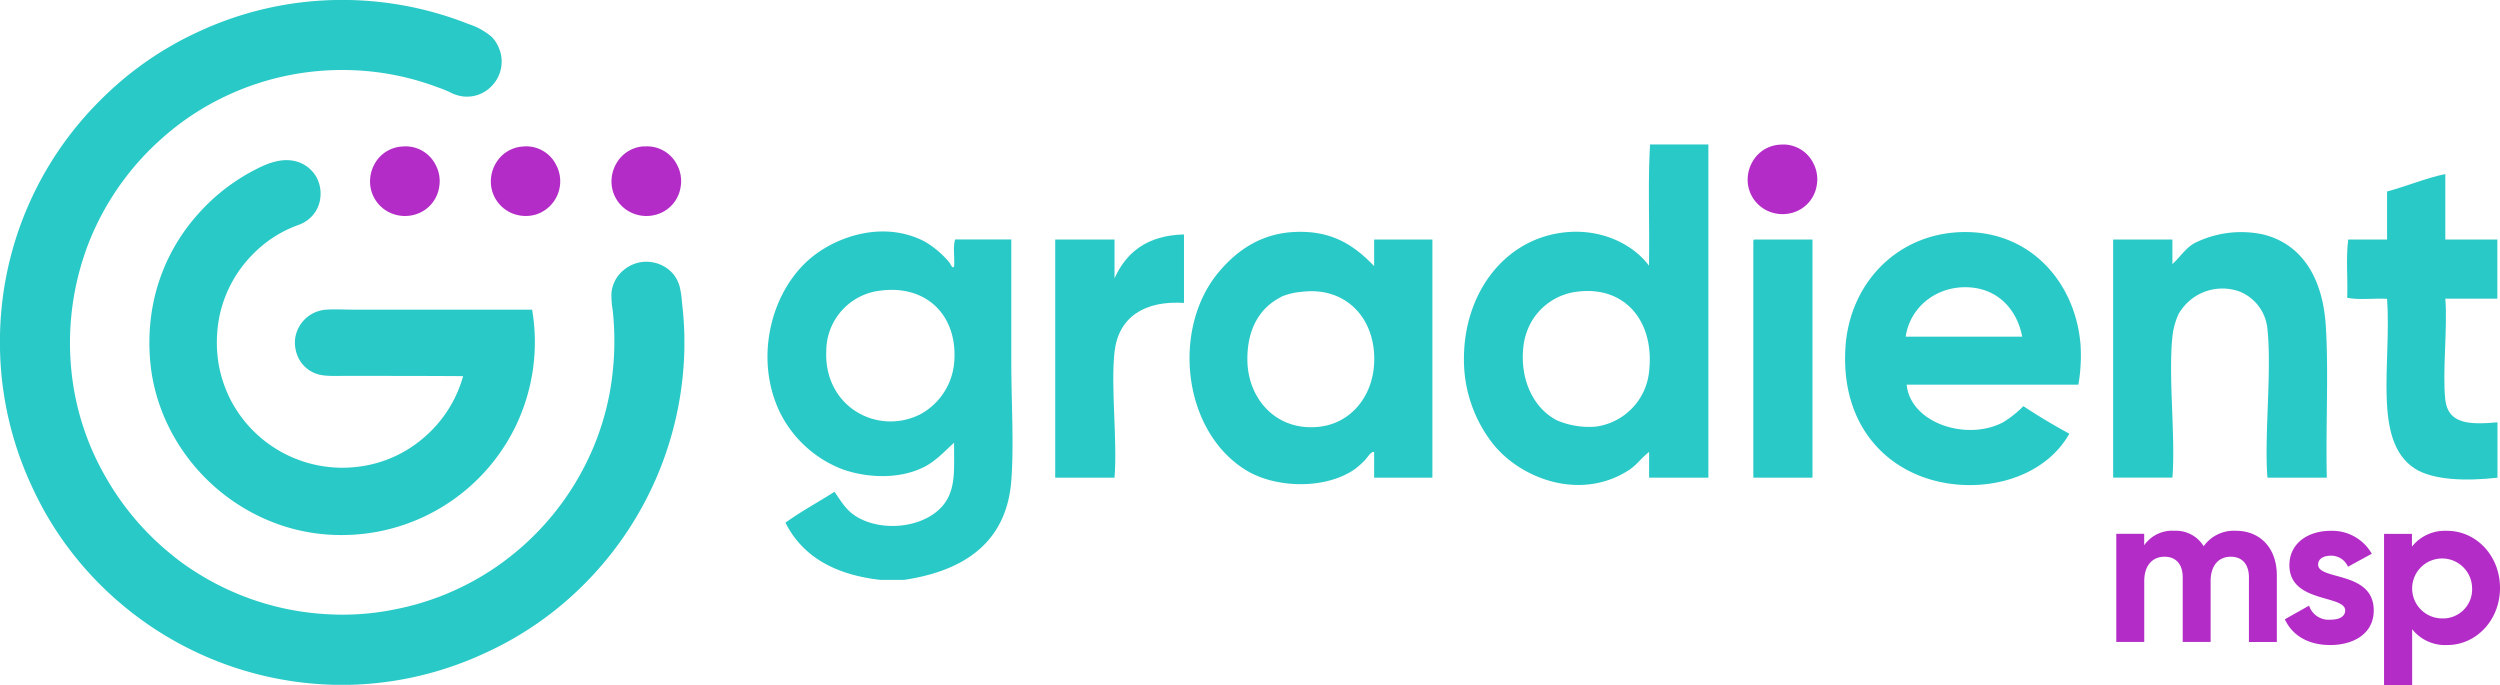 <svg xmlns="http://www.w3.org/2000/svg" viewBox="0 0 485.52 133.08"><defs><style>.cls-1{fill:#28c9c7;}.cls-1,.cls-2{fill-rule:evenodd;}.cls-2,.cls-3{fill:#b42cc7;}</style></defs><g id="Layer_2" data-name="Layer 2"><g id="_1" data-name="1"><path class="cls-1" d="M65.19,0h2.57A66.7,66.7,0,0,1,91,4.67a13.17,13.17,0,0,1,4.5,2.5,6.47,6.47,0,0,1,1.37,2.11,6.56,6.56,0,0,1,.55,2.93A6.8,6.8,0,0,1,95.19,17a6.59,6.59,0,0,1-5.14,1.74,7.35,7.35,0,0,1-2.69-.84,24.24,24.24,0,0,0-2.5-1,52.24,52.24,0,0,0-17.64-3.3,52.77,52.77,0,0,0-23,4.89,51.65,51.65,0,0,0-12.68,8.3A53,53,0,0,0,17.18,47.29a53.65,53.65,0,0,0-3.37,24.13,51.49,51.49,0,0,0,6.7,21.2,53.07,53.07,0,0,0,12.83,15.11,41.4,41.4,0,0,0,4,2.93,52.77,52.77,0,0,0,26.28,8.63,50.74,50.74,0,0,0,12.9-.91,52.39,52.39,0,0,0,19.71-8.19,53.13,53.13,0,0,0,18.88-23,52.13,52.13,0,0,0,3.26-10.69A56.23,56.23,0,0,0,119,60.3a18.06,18.06,0,0,1-.26-3.23,6.47,6.47,0,0,1,2.36-4.6,6.86,6.86,0,0,1,9.75.87A7,7,0,0,1,132,55.66a18.81,18.81,0,0,1,.44,3c.24,2,.42,4.35.47,6.49v2.57a66.55,66.55,0,0,1-19.46,45.73,65.24,65.24,0,0,1-19.24,13.37A66.06,66.06,0,0,1,67.76,133H65.19a66.55,66.55,0,0,1-45.73-19.46A65.24,65.24,0,0,1,6.09,94.25,66.06,66.06,0,0,1,0,67.76V65.19s0,0,0-.07A66,66,0,0,1,19.49,19.46,65.22,65.22,0,0,1,38.7,6.09,66,66,0,0,1,65.19,0Z"/><path class="cls-2" d="M78.2,28.45a6.52,6.52,0,0,1,6.45,3.66,6.67,6.67,0,0,1,.65,4.16,6.58,6.58,0,0,1-4.71,5.4,6.93,6.93,0,0,1-4.31-.14,6.68,6.68,0,0,1-4.39-5.69A7,7,0,0,1,73,31.42a6.44,6.44,0,0,1,2.21-2.1A6.53,6.53,0,0,1,78.2,28.45Z"/><path class="cls-2" d="M101.6,28.45a6.5,6.5,0,0,1,6.45,3.66,6.77,6.77,0,0,1-4,9.56,7,7,0,0,1-4.32-.14,6.69,6.69,0,0,1-4.38-5.69,7,7,0,0,1,1.12-4.42,6.53,6.53,0,0,1,2.21-2.1A6.61,6.61,0,0,1,101.6,28.45Z"/><path class="cls-2" d="M125.09,28.45a6.52,6.52,0,0,1,6.45,3.66,6.67,6.67,0,0,1,.65,4.16,6.59,6.59,0,0,1-4.71,5.4,6.93,6.93,0,0,1-4.31-.14,6.68,6.68,0,0,1-4.39-5.69,7,7,0,0,1,1.12-4.42,6.53,6.53,0,0,1,5.19-3Z"/><path class="cls-1" d="M89.94,73.05C82.42,73,74.69,73,67,73c-1.94,0-4,.11-5.4-.36a6.16,6.16,0,0,1-3.26-2.46,6.77,6.77,0,0,1-1-4.57,6.52,6.52,0,0,1,6-5.47c1.74-.12,3.66,0,5.69,0,11.46,0,23,0,34.31,0a37.59,37.59,0,0,1-3.33,22.9,37.54,37.54,0,0,1-33.74,20.87A36.55,36.55,0,0,1,54.57,102,38,38,0,0,1,32.76,82.87a36.31,36.31,0,0,1-3.3-10.36,39.64,39.64,0,0,1,.11-12.58,36.79,36.79,0,0,1,8.91-18.37,38,38,0,0,1,11.6-8.87c2-1,4.7-2.07,7.43-1.35a6.51,6.51,0,0,1,4,3.16,6.75,6.75,0,0,1,.69,4,6.21,6.21,0,0,1-2.72,4.42,6.56,6.56,0,0,1-1.59.79,23.33,23.33,0,0,0-8.7,5.58,24,24,0,0,0-6.63,12.43,25.89,25.89,0,0,0-.14,8.74,24.76,24.76,0,0,0,2.35,7.17A24.46,24.46,0,0,0,69.43,90.66a23.83,23.83,0,0,0,13.15-5.9A24.16,24.16,0,0,0,89.94,73.05Z"/><path class="cls-1" d="M320.46,28.06h11.32V92.77H320.27v-5c-1.64,1.27-2.42,2.58-4,3.57-9.21,5.92-20.67,1.79-26.21-5a26.39,26.39,0,0,1-5.75-16.68c0-13,8.22-23.79,20.44-24.61,6.58-.44,12.47,2.45,15.49,6.55C320.4,43.87,320,35.53,320.46,28.06ZM297.24,62.8a12.64,12.64,0,0,0-1.39,4.56c-.7,6.22,1.87,11.9,6.55,14.29a15.87,15.87,0,0,0,7.54,1.2,12,12,0,0,0,10.33-10.72c1.1-9.85-4.8-16.64-13.9-15.49A11.87,11.87,0,0,0,297.24,62.8Z"/><path class="cls-1" d="M485,46.52V58H474.9c.46,5.45-.6,14.39,0,19.65.55,4.72,4.67,4.85,10.13,4.37V92.77c-6.1.7-12.58.49-16.08-1.79-8.24-5.36-4.48-20.37-5.36-32.95-2.52-.13-5.56.27-7.74-.2.13-3.7-.27-7.94.2-11.31h7.54V37.19c3.74-1,7.87-2.72,11.31-3.38V46.52Z"/><path class="cls-1" d="M175.55,112.62H171c-8.9-1-15.16-4.56-18.46-11.11,3-2.17,6.38-4,9.53-6,1.2,1.72,2.22,3.56,4.16,4.76,5.63,3.49,15,2,17.87-3.57,1.47-2.88,1.17-6.06,1.19-10.72-1.61,1.43-3.36,3.39-5.56,4.57-5.62,3-12.94,2-17.07.2a22.64,22.64,0,0,1-10.92-10.13c-5.33-10.28-2.35-23.59,5.56-30.37,4.87-4.17,14.06-7.58,22.23-3.37a18.28,18.28,0,0,1,4.77,4c.32.36.73,1.56,1,.79.13-1.66-.26-3.84.2-5.16H196.4V69.94c0,8.24.54,16.49,0,23.43C195.46,105.47,187.1,110.9,175.55,112.62ZM160.47,68.16C160,79,170.41,84.65,178.73,80.46a12.68,12.68,0,0,0,6.55-9.72c.95-9.28-5.21-15.49-14.29-14.3A11.83,11.83,0,0,0,160.47,68.16Z"/><path class="cls-1" d="M266.87,51.68V46.52h11.31V92.77H266.87v-5c-.67-.1-1.21,1-1.79,1.59a16.25,16.25,0,0,1-2,1.78c-5.8,4-15.41,3.64-21.05.2-12.45-7.59-14.59-27.76-5.16-38.71,3.42-4,7.85-7.07,13.9-7.54C258.68,44.52,263.09,47.77,266.87,51.68Zm-18.07,6c-4,2-6.57,6-6.55,12.1,0,7.56,5.51,14,13.9,13.11,6.21-.68,10.39-5.86,10.72-12.31.43-8.68-5.46-15-14.1-13.9A12.63,12.63,0,0,0,248.8,57.64Z"/><path class="cls-1" d="M403.64,74.71H370.29c.74,7.45,11.6,11,18.66,7.34a19.9,19.9,0,0,0,4-3.17q4.31,2.84,8.93,5.35c-5,8.86-17,11.76-26.8,8.94-10.22-2.94-17.6-12-16.67-25.81.8-11.87,9.35-21.34,21.44-22.23,14.08-1,23.31,9.59,24.22,22A33.73,33.73,0,0,1,403.64,74.71ZM383,55.85c-6.45-.66-12,3.48-12.9,9.53h22.63C391.74,60.21,388.21,56.38,383,55.85Z"/><path class="cls-1" d="M451.88,92.77H440.36c-.65-7.83.86-20.85,0-28.78A8.68,8.68,0,0,0,435,56.64,9.79,9.79,0,0,0,423.09,61a14.13,14.13,0,0,0-1.19,4.37c-.82,8,.63,19.44,0,27.39H410.39V46.52H421.9v4.76c1.37-1.19,2.37-2.89,4.17-4a20.26,20.26,0,0,1,13.3-1.78c7.72,1.82,11.71,8.54,12.31,17.66C452.26,72,451.66,82.78,451.88,92.77Z"/><path class="cls-1" d="M229.94,45.53v13.3c-7.61-.49-12.73,2.71-13.49,9.52s.58,17.1,0,24.42H204.93V46.52h11.52v7.54C218.72,49,222.78,45.71,229.94,45.53Z"/><path class="cls-1" d="M340.71,46.52H352V92.77H340.51V47.11C340.5,46.83,340.48,46.55,340.71,46.52Z"/><path class="cls-2" d="M345.74,28.09a6.52,6.52,0,0,1,6.45,3.66,6.67,6.67,0,0,1,.65,4.16,6.58,6.58,0,0,1-4.71,5.4,7,7,0,0,1-4.32-.14,6.69,6.69,0,0,1-4.38-5.69,7,7,0,0,1,1.13-4.42,6.5,6.5,0,0,1,2.2-2.1A6.61,6.61,0,0,1,345.74,28.09Z"/><path class="cls-3" d="M442.18,111.74v12.94h-5.42V112.12c0-2.48-1.26-4-3.53-4s-3.91,1.6-3.91,4.75v11.8H423.9V112.12c0-2.48-1.26-4-3.53-4s-3.94,1.6-3.94,4.75v11.8H411v-21h5.42v2.22a6.62,6.62,0,0,1,5.83-2.81,6.31,6.31,0,0,1,5.72,3,7.19,7.19,0,0,1,6.26-3C439,103.09,442.18,106.49,442.18,111.74Z"/><path class="cls-3" d="M461,118.55c0,4.53-3.95,6.72-8.44,6.72-4.21,0-7.31-1.77-8.83-5l4.71-2.65a4,4,0,0,0,4.12,2.73c1.72,0,2.89-.58,2.89-1.8,0-3.07-10.83-1.39-10.83-8.78,0-4.29,3.65-6.68,8-6.68a8.84,8.84,0,0,1,8,4.45L456,110.06a3.56,3.56,0,0,0-3.36-2.14c-1.35,0-2.44.59-2.44,1.72C450.15,112.75,461,110.82,461,118.55Z"/><path class="cls-3" d="M485.52,114.18c0,6.26-4.62,11.09-10.25,11.09a8.18,8.18,0,0,1-6.81-3.07v10.88H463v-29.4h5.42v2.47a8.18,8.18,0,0,1,6.81-3.06C480.9,103.09,485.52,107.92,485.52,114.18Zm-5.42,0a5.82,5.82,0,1,0-5.84,5.92A5.64,5.64,0,0,0,480.1,114.18Z"/></g></g></svg>